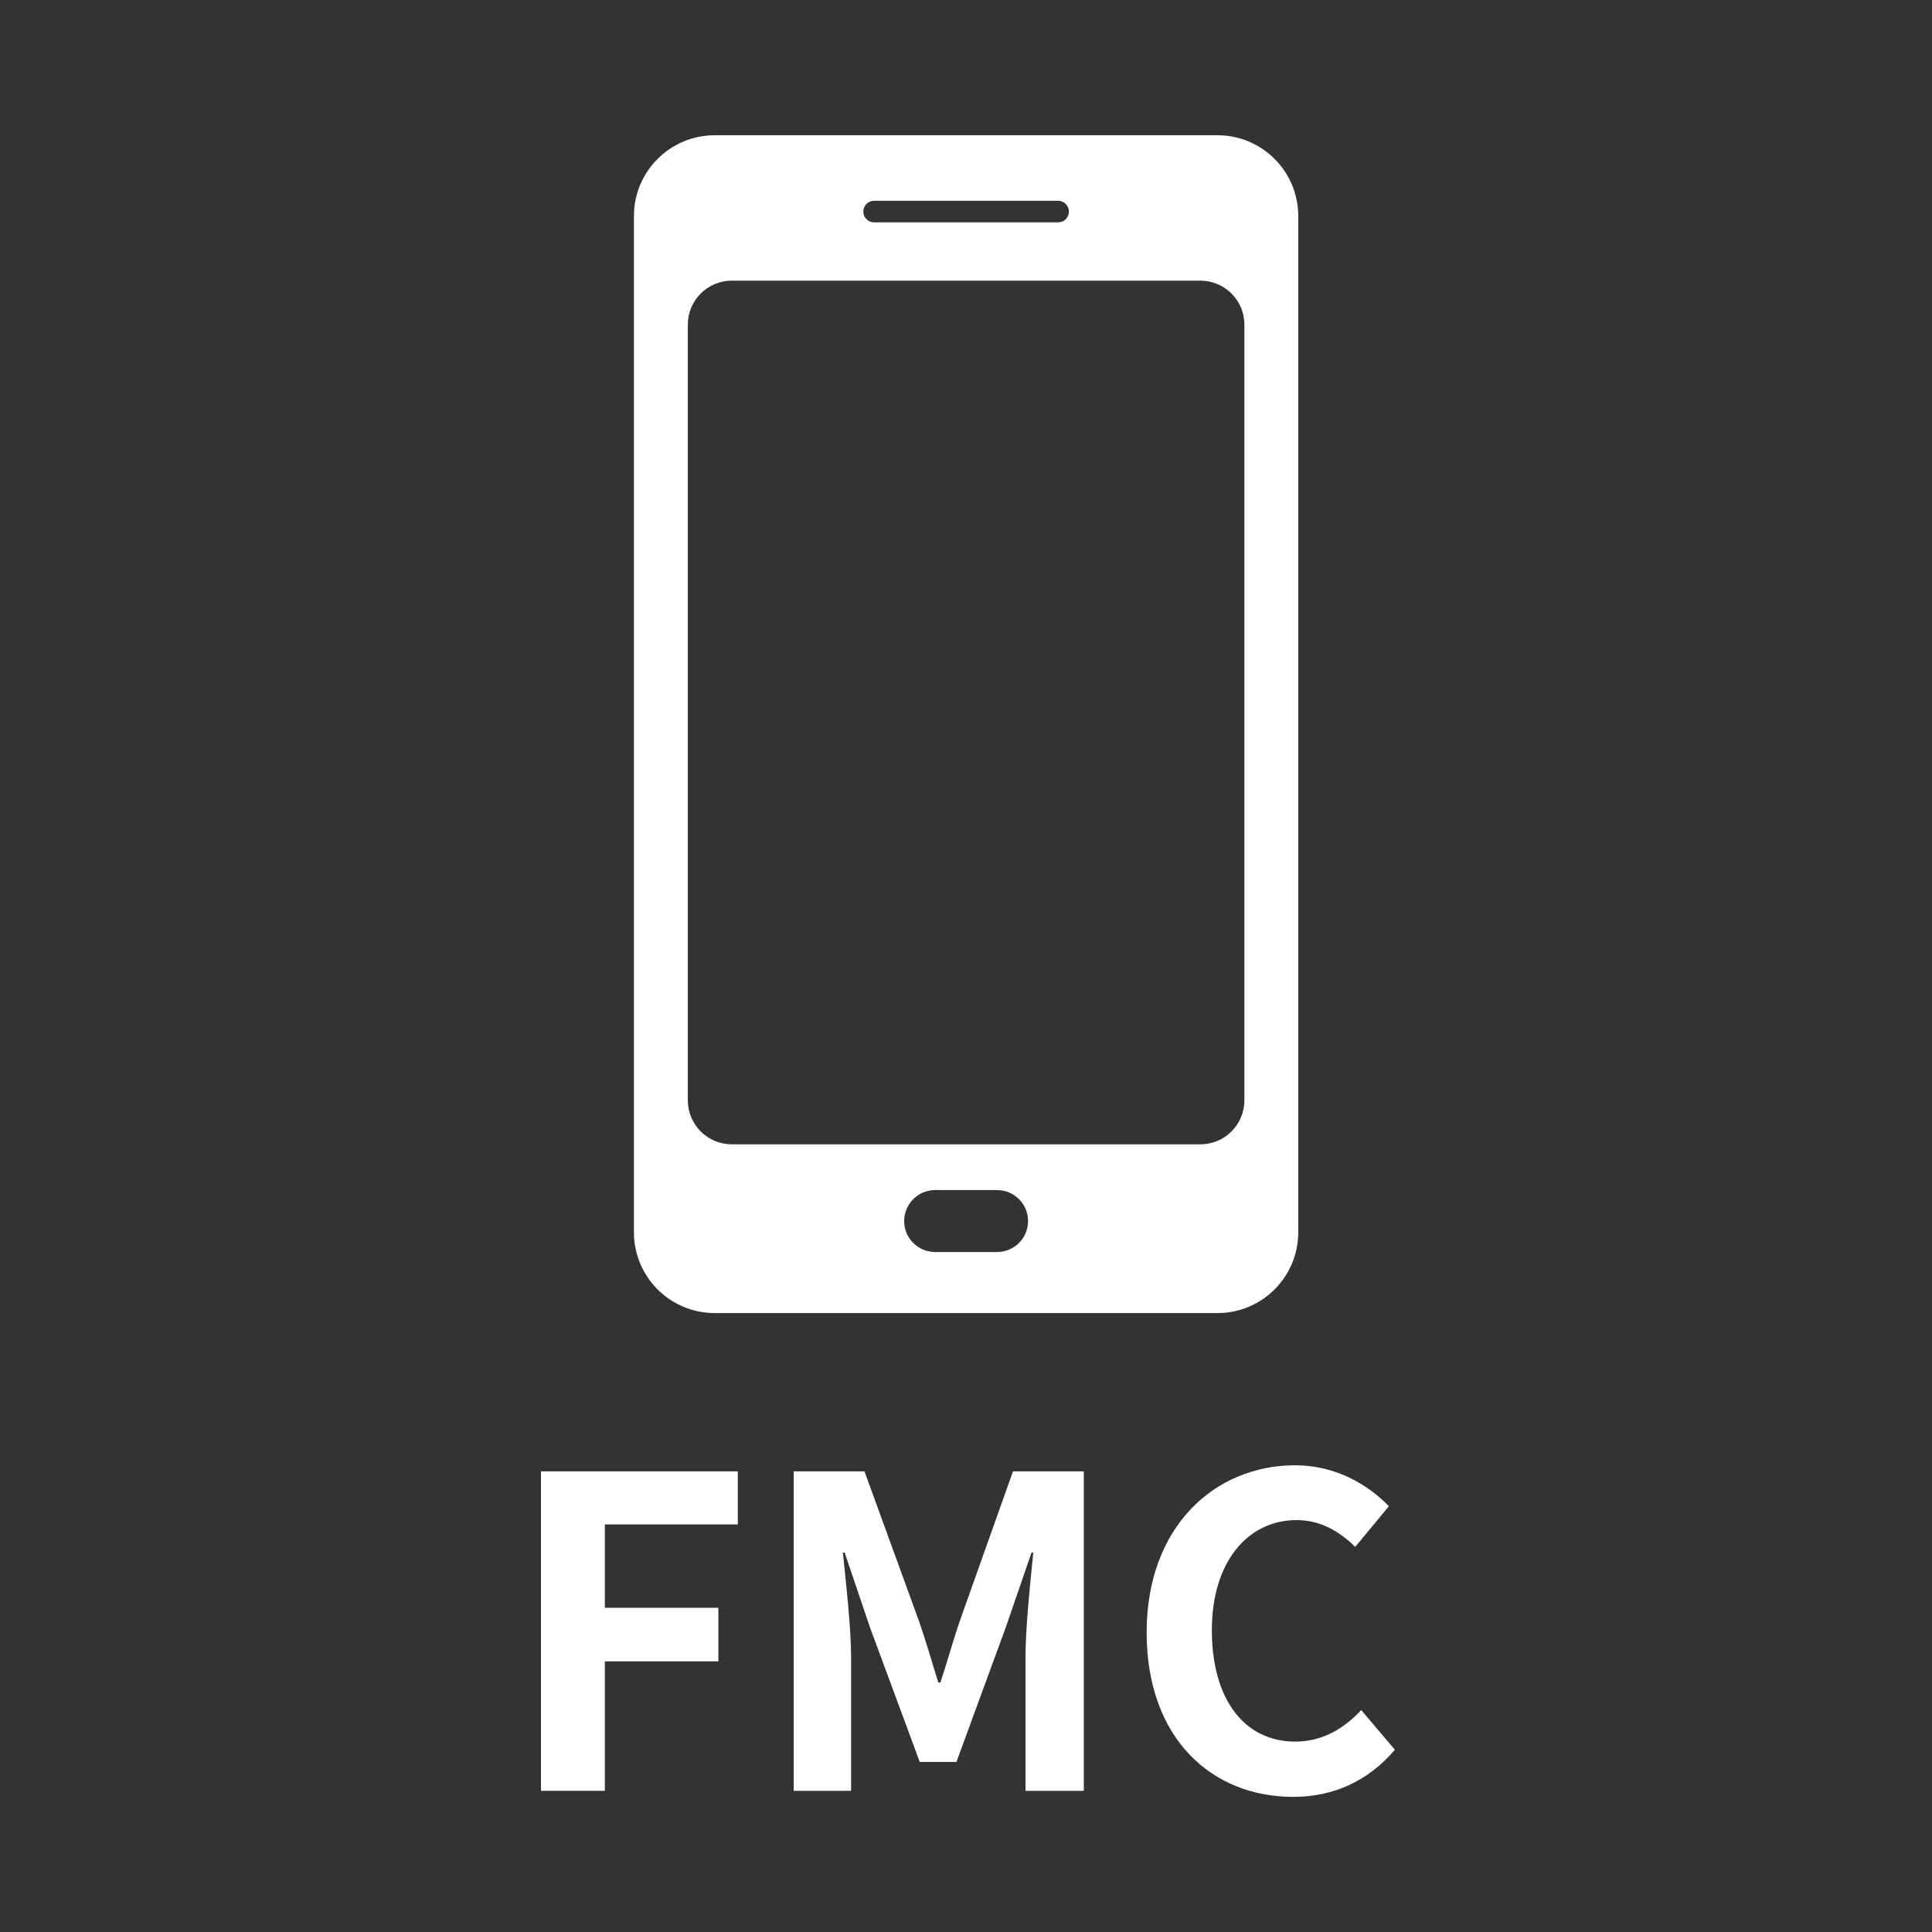 <svg width="200" height="200" viewBox="0 0 200 200" fill="none" xmlns="http://www.w3.org/2000/svg">
<rect x="0" y="0" width="200" height="200" fill="#333333" stroke="none"/>
<path d="M56 152.314H76.379V157.81H62.612V166.439H74.367V171.981H62.612V185.385H56V152.314Z" fill="white"/>
<path d="M82.16 152.314H89.489L95.118 167.777C95.835 169.831 96.464 172.023 97.131 174.169H97.352C98.069 172.023 98.652 169.831 99.368 167.777L104.864 152.314H112.194V185.385H106.16V171.577C106.16 168.448 106.652 163.848 106.964 160.719H106.785L104.106 168.494L99.01 182.394H95.21L90.069 168.494L87.435 160.719H87.256C87.569 163.848 88.106 168.448 88.106 171.577V185.385H82.16V152.314Z" fill="white"/>
<path d="M118.7 168.981C118.7 158.077 125.721 151.686 134.075 151.686C138.275 151.686 141.629 153.694 143.775 155.927L140.292 160.131C138.634 158.519 136.713 157.361 134.213 157.361C129.204 157.361 125.45 161.648 125.45 168.756C125.45 175.952 128.85 180.29 134.075 180.29C136.892 180.29 139.125 178.948 140.913 177.027L144.4 181.136C141.675 184.311 138.142 186.011 133.854 186.011C125.496 186.011 118.7 180.019 118.7 168.981Z" fill="white"/>
<path d="M128.82 113.904C128.82 116.421 126.782 118.458 124.266 118.458H75.753C73.241 118.458 71.203 116.421 71.203 113.904V33.608C71.203 31.096 73.241 29.054 75.753 29.054H124.266C126.782 29.054 128.82 31.096 128.82 33.608V113.904ZM103.216 129.608H96.803C95.032 129.608 93.599 128.175 93.599 126.404C93.599 124.633 95.032 123.196 96.803 123.196H103.216C104.987 123.196 106.424 124.633 106.424 126.404C106.424 128.175 104.987 129.608 103.216 129.608ZM90.487 20.783H109.537C110.153 20.783 110.653 21.283 110.653 21.9C110.653 22.517 110.153 23.017 109.537 23.017H90.487C89.87 23.017 89.37 22.517 89.37 21.9C89.37 21.283 89.87 20.783 90.487 20.783ZM126.032 14H73.991C69.37 14 65.624 17.746 65.624 22.367V127.567C65.624 132.183 69.37 135.929 73.991 135.929H126.032C130.653 135.929 134.395 132.183 134.395 127.567V22.367C134.395 17.746 130.653 14 126.032 14Z" fill="white"/>
</svg>
